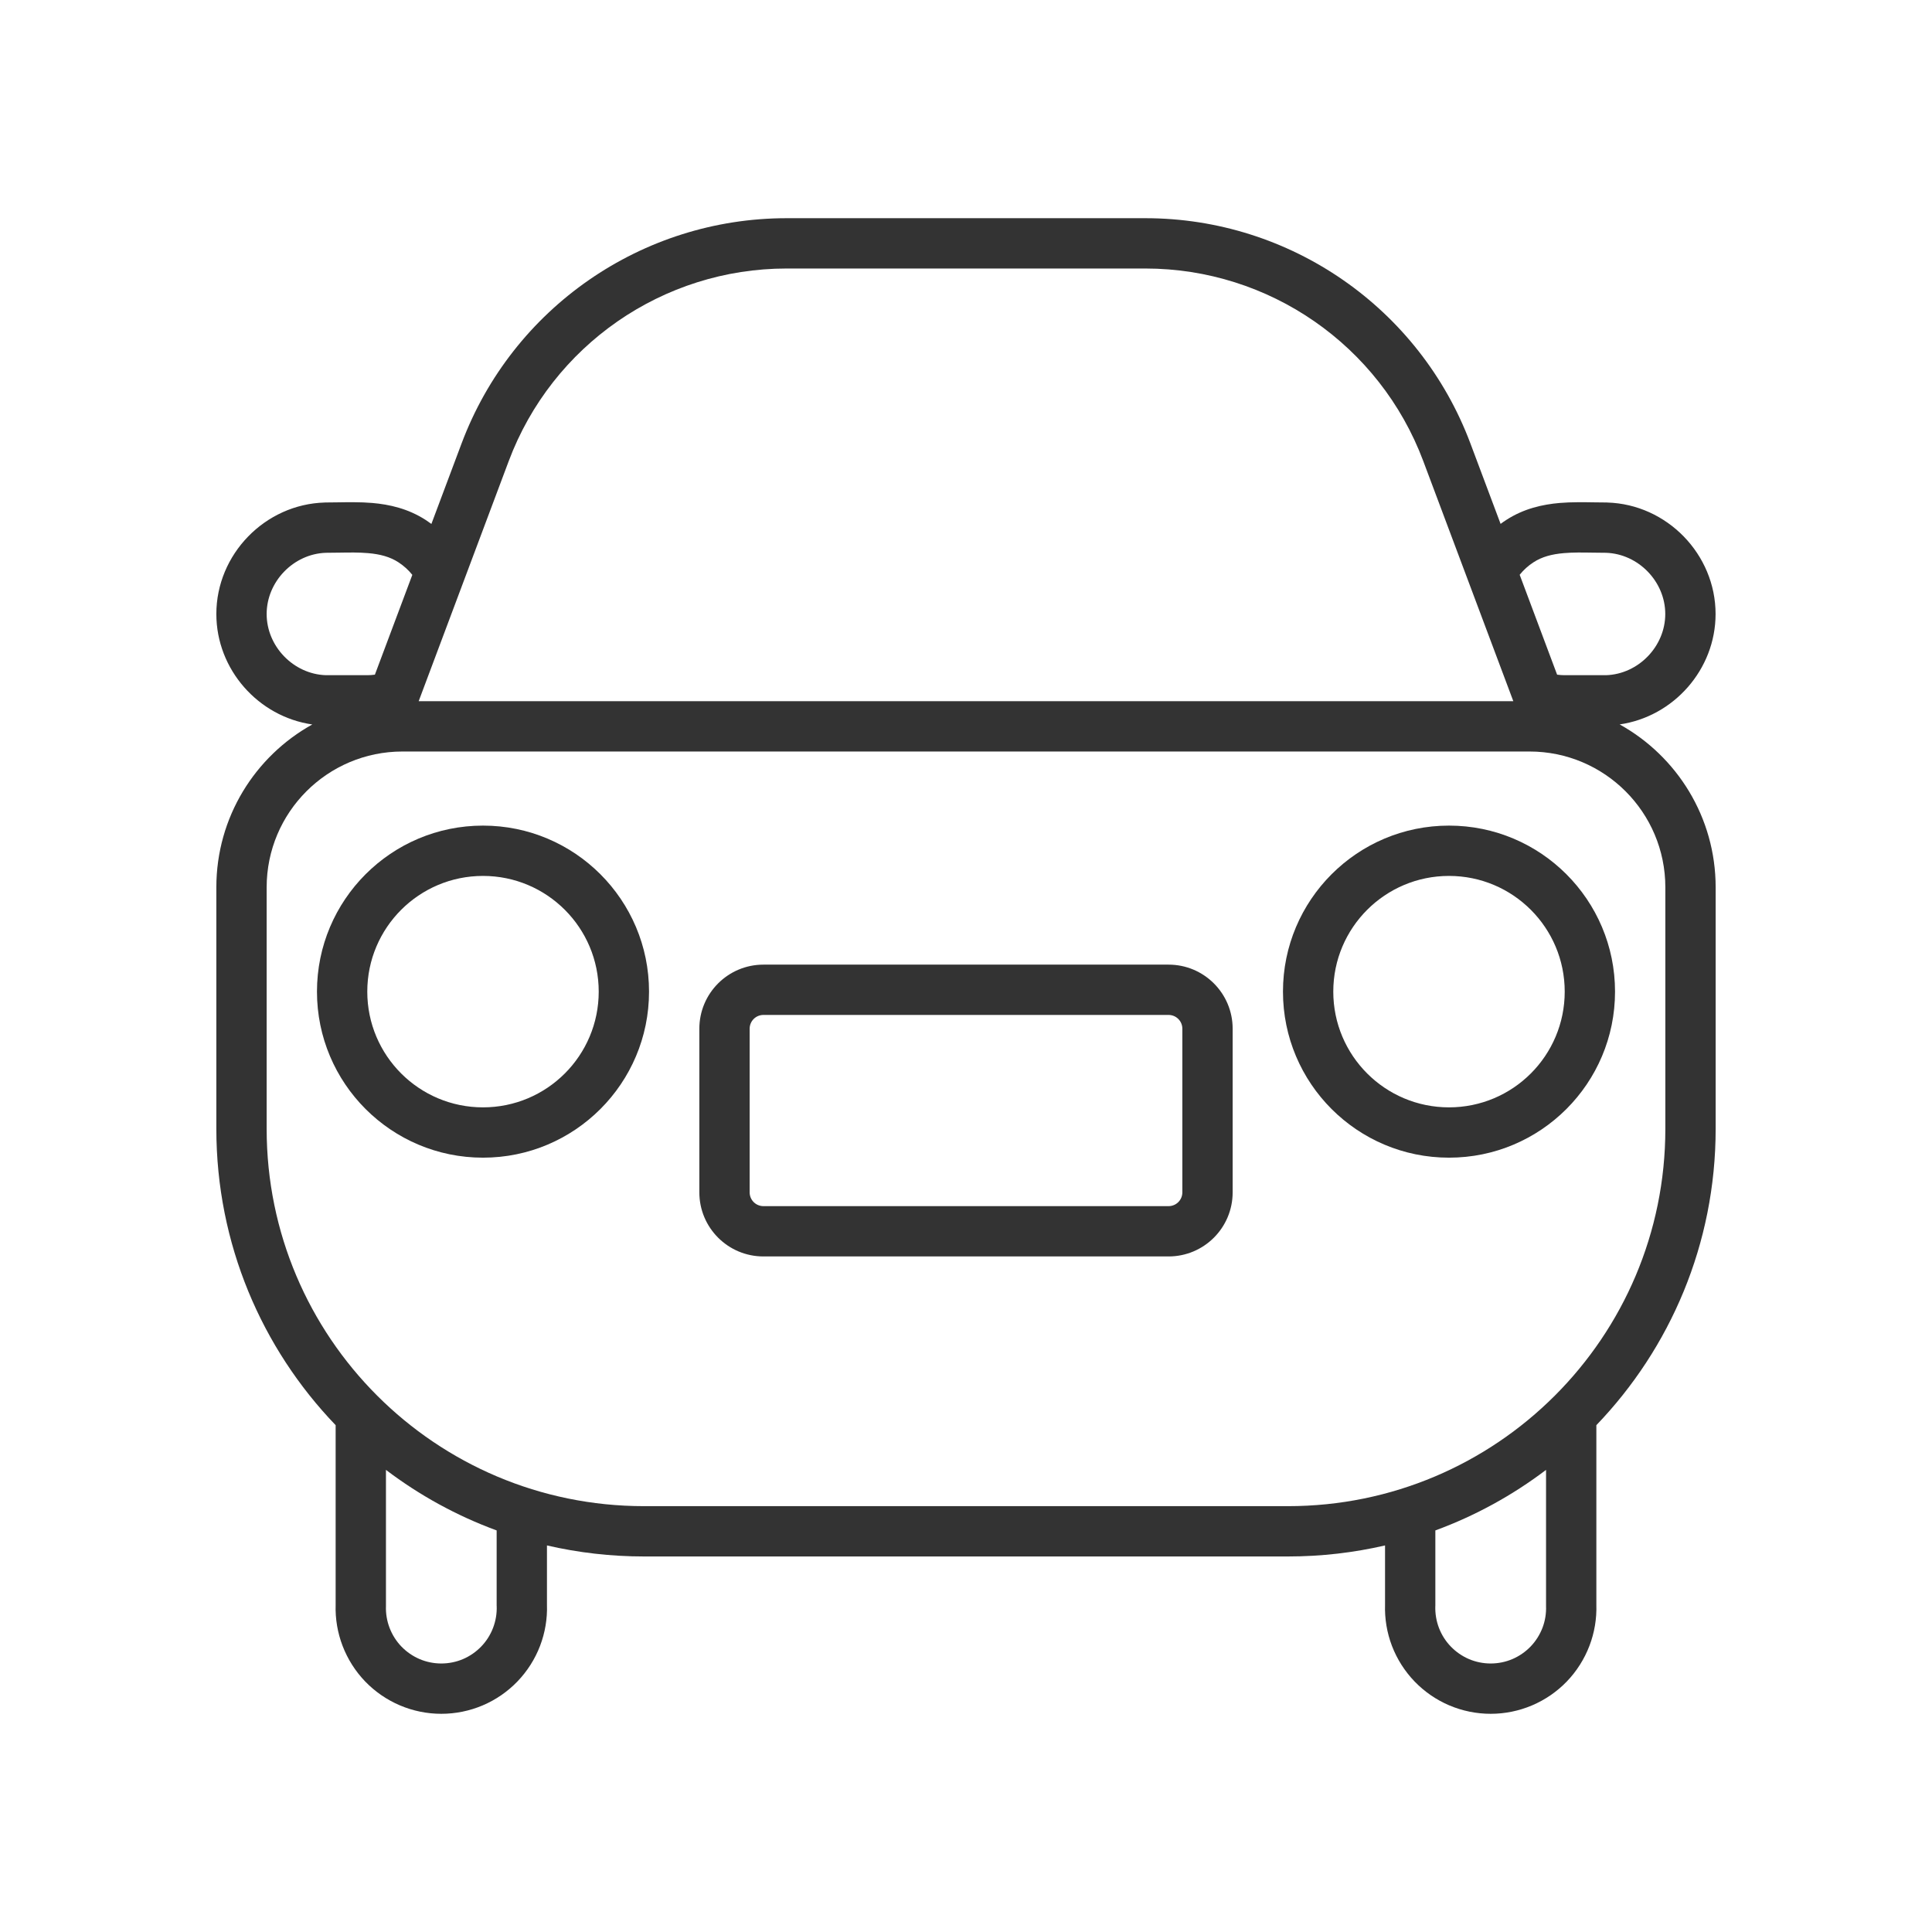 <svg xmlns="http://www.w3.org/2000/svg" viewBox="0 0 48 48" class="joykit-box Iconstyles__StyledSvg-sc-12y6i7y-0  jkMJHH">
    <title>Travel Car</title>
    <path fill-rule="evenodd" clip-rule="evenodd"
          d="M18.967 23.966C18.088 23.966 17.375 24.679 17.375 25.558V29.624C17.375 30.503 18.088 31.216 18.967 31.216H29.033C29.912 31.216 30.625 30.503 30.625 29.624V25.558C30.625 24.679 29.912 23.966 29.033 23.966H18.967ZM18.625 25.558C18.625 25.369 18.778 25.216 18.967 25.216H29.033C29.222 25.216 29.375 25.369 29.375 25.558V29.624C29.375 29.813 29.222 29.966 29.033 29.966H18.967C18.778 29.966 18.625 29.813 18.625 29.624V25.558Z"
          fill="#333333"></path>
    <path fill-rule="evenodd" clip-rule="evenodd"
          d="M7.875 24.637C7.875 22.359 9.722 20.512 12 20.512C14.278 20.512 16.125 22.359 16.125 24.637C16.125 26.915 14.278 28.762 12 28.762C9.722 28.762 7.875 26.915 7.875 24.637ZM12 21.762C10.412 21.762 9.125 23.049 9.125 24.637C9.125 26.225 10.412 27.512 12 27.512C13.588 27.512 14.875 26.225 14.875 24.637C14.875 23.049 13.588 21.762 12 21.762Z"
          fill="#333333"></path>
    <path fill-rule="evenodd" clip-rule="evenodd"
          d="M36 20.512C33.722 20.512 31.875 22.359 31.875 24.637C31.875 26.915 33.722 28.762 36 28.762C38.278 28.762 40.125 26.915 40.125 24.637C40.125 22.359 38.278 20.512 36 20.512ZM33.125 24.637C33.125 23.049 34.412 21.762 36 21.762C37.588 21.762 38.875 23.049 38.875 24.637C38.875 26.225 37.588 27.512 36 27.512C34.412 27.512 33.125 26.225 33.125 24.637Z"
          fill="#333333"></path>
    <path fill-rule="evenodd" clip-rule="evenodd"
          d="M19.544 5.421C15.949 5.421 12.731 7.651 11.468 11.017L10.718 13.017C10.673 12.984 10.627 12.952 10.58 12.921C10.139 12.635 9.674 12.533 9.249 12.496C8.955 12.471 8.637 12.477 8.363 12.481C8.264 12.483 8.17 12.484 8.086 12.484H8.077L8.068 12.485C6.584 12.527 5.375 13.771 5.375 15.255C5.375 16.635 6.42 17.807 7.759 17.999C6.337 18.788 5.375 20.304 5.375 22.046V28.046C5.375 30.904 6.504 33.498 8.339 35.408V39.868C8.328 40.217 8.386 40.564 8.511 40.89C8.637 41.22 8.828 41.521 9.073 41.776C9.318 42.03 9.612 42.232 9.937 42.37C10.262 42.508 10.611 42.579 10.964 42.579C11.317 42.579 11.667 42.508 11.992 42.37C12.317 42.232 12.61 42.03 12.855 41.776C13.1 41.521 13.292 41.22 13.418 40.89C13.542 40.564 13.601 40.217 13.589 39.868V38.396C14.364 38.575 15.171 38.67 16 38.67H32C32.829 38.67 33.636 38.575 34.411 38.396V39.868C34.4 40.217 34.458 40.564 34.582 40.89C34.708 41.22 34.9 41.521 35.145 41.776C35.39 42.03 35.683 42.232 36.008 42.37C36.333 42.508 36.683 42.579 37.036 42.579C37.389 42.579 37.738 42.508 38.063 42.37C38.388 42.232 38.682 42.03 38.927 41.776C39.172 41.521 39.363 41.22 39.489 40.89C39.614 40.564 39.672 40.217 39.661 39.868V35.408C41.496 33.498 42.625 30.904 42.625 28.046V22.046C42.625 20.304 41.662 18.787 40.24 17.998C41.579 17.806 42.623 16.634 42.623 15.255C42.623 13.771 41.413 12.527 39.93 12.485L39.921 12.484H39.912C39.827 12.484 39.734 12.483 39.635 12.481C39.36 12.477 39.043 12.471 38.749 12.496C38.324 12.533 37.858 12.635 37.418 12.921C37.371 12.951 37.326 12.983 37.282 13.016L36.532 11.017C35.269 7.651 32.051 5.421 28.456 5.421H19.544ZM37.756 14.28L38.686 16.762C38.747 16.77 38.809 16.775 38.87 16.775H39.903C40.706 16.748 41.373 16.06 41.373 15.255C41.373 14.45 40.706 13.761 39.902 13.734C39.775 13.734 39.658 13.732 39.547 13.73C39.298 13.726 39.082 13.723 38.856 13.742C38.551 13.768 38.308 13.834 38.099 13.97C37.968 14.055 37.852 14.16 37.756 14.28ZM38 18.671H10C8.136 18.671 6.625 20.182 6.625 22.046V28.046C6.625 33.223 10.822 37.42 16 37.42H32C37.178 37.42 41.375 33.223 41.375 28.046V22.046C41.375 20.182 39.864 18.671 38 18.671ZM10.402 17.421H37.598L35.361 11.456C34.282 8.578 31.53 6.671 28.456 6.671H19.544C16.47 6.671 13.718 8.578 12.639 11.456L10.402 17.421ZM9.314 16.762C9.252 16.77 9.19 16.775 9.127 16.775H8.095C7.292 16.748 6.625 16.06 6.625 15.255C6.625 14.45 7.292 13.761 8.095 13.734C8.223 13.734 8.34 13.732 8.451 13.73C8.699 13.726 8.916 13.723 9.142 13.742C9.447 13.768 9.69 13.834 9.899 13.97C10.03 14.055 10.147 14.161 10.244 14.282L9.314 16.762ZM9.589 36.519C10.419 37.148 11.344 37.658 12.339 38.023V39.891L12.34 39.902C12.347 40.087 12.316 40.271 12.25 40.444C12.184 40.617 12.084 40.775 11.955 40.908C11.827 41.041 11.673 41.147 11.503 41.22C11.332 41.292 11.149 41.329 10.964 41.329C10.779 41.329 10.596 41.292 10.426 41.22C10.255 41.147 10.102 41.041 9.973 40.908C9.845 40.775 9.745 40.617 9.679 40.444C9.613 40.271 9.582 40.087 9.589 39.902L9.589 39.891V36.519ZM35.661 38.023C36.656 37.658 37.581 37.148 38.411 36.519V39.891L38.411 39.902C38.418 40.087 38.388 40.271 38.322 40.444C38.255 40.617 38.155 40.775 38.027 40.908C37.898 41.041 37.745 41.147 37.574 41.22C37.404 41.292 37.221 41.329 37.036 41.329C36.851 41.329 36.668 41.292 36.497 41.22C36.327 41.147 36.173 41.041 36.045 40.908C35.916 40.775 35.816 40.617 35.75 40.444C35.684 40.271 35.654 40.087 35.66 39.902L35.661 39.891V38.023Z"
          fill="#333333"></path>
</svg>
